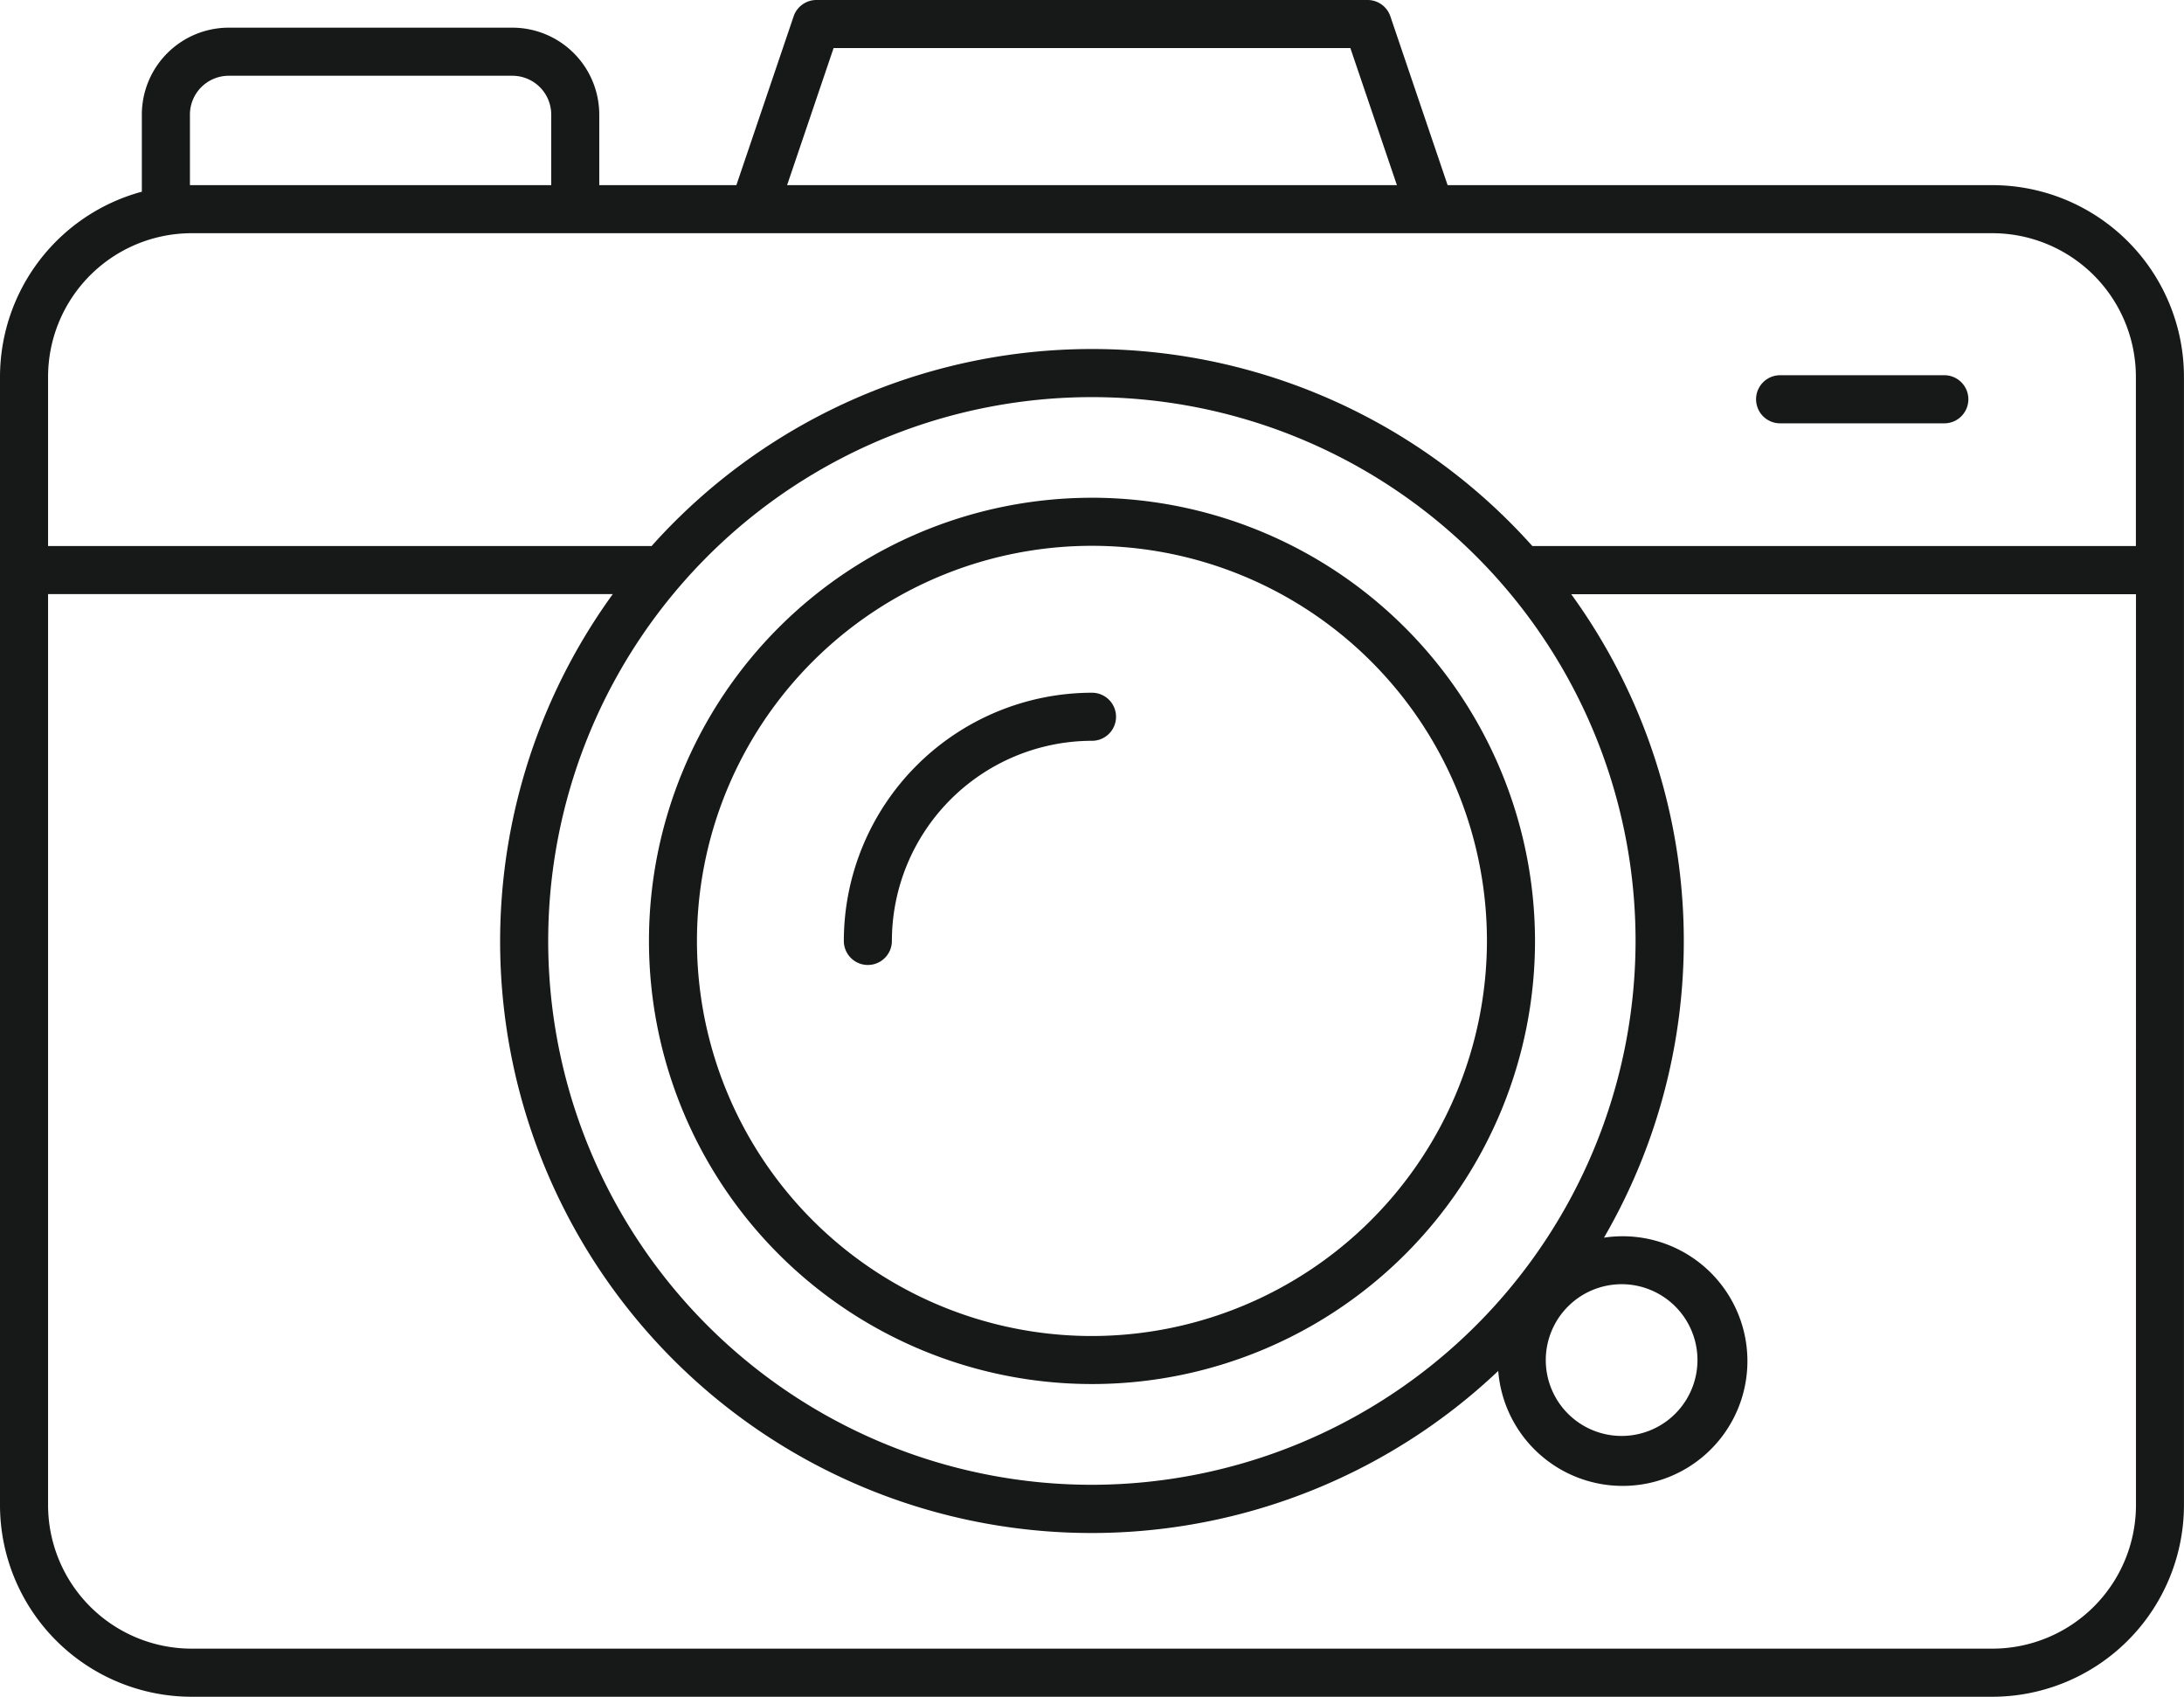 <svg viewBox="0 0 103.259 80.199" height="80.199" width="103.259" xmlns:xlink="http://www.w3.org/1999/xlink" xmlns="http://www.w3.org/2000/svg" data-name="Group 69" id="Group_69">
  <defs>
    <clipPath id="clip-path">
      <rect fill="#171918" height="80.199" width="103.259" data-name="Rectangle 48" id="Rectangle_48"></rect>
    </clipPath>
  </defs>
  <g clip-path="url(#clip-path)" data-name="Group 68" id="Group_68">
    <path fill="#171918" d="M94.2,77.926H9.057a6.791,6.791,0,0,1-6.784-6.784V28.081h26.7A27.962,27.962,0,0,0,70.836,64.8a5.9,5.9,0,1,0,5-6.3,27.919,27.919,0,0,0-1.548-30.413h26.7V71.142A6.791,6.791,0,0,1,94.2,77.926M51.629,70.181a25.705,25.705,0,1,1,25.7-25.706,25.735,25.735,0,0,1-25.7,25.706M76.669,60.7a3.586,3.586,0,1,1-3.585,3.586A3.59,3.59,0,0,1,76.669,60.7M9.057,11.023H94.2a6.791,6.791,0,0,1,6.784,6.785v8H72.448a27.932,27.932,0,0,0-41.645.006c-.021,0-.039-.006-.062-.006H2.273v-8a6.792,6.792,0,0,1,6.784-6.785M8.98,5.416a1.837,1.837,0,0,1,1.835-1.835H24.227a1.837,1.837,0,0,1,1.835,1.835V8.751H8.98ZM39.412,2.272H63.845l2.2,6.479H37.214ZM94.2,8.751H68.443L65.736.771A1.137,1.137,0,0,0,64.659,0H38.6a1.137,1.137,0,0,0-1.077.771l-2.707,7.98H28.333V5.416a4.111,4.111,0,0,0-4.106-4.108H10.814A4.112,4.112,0,0,0,6.706,5.416V9.061A9.073,9.073,0,0,0,0,17.808V71.142A9.067,9.067,0,0,0,9.057,80.2H94.2a9.067,9.067,0,0,0,9.057-9.057V17.808A9.067,9.067,0,0,0,94.2,8.751" data-name="Path 46" id="Path_46"></path>
    <path fill="#171918" transform="translate(-82.646 -63.374)" d="M134.275,126.523a18.675,18.675,0,1,1,18.673-18.675,18.7,18.7,0,0,1-18.673,18.675m0-39.622a20.946,20.946,0,1,0,20.946,20.947A20.972,20.972,0,0,0,134.275,86.9" data-name="Path 47" id="Path_47"></path>
    <path fill="#171918" transform="translate(-107.463 -88.195)" d="M159.093,120.938a11.746,11.746,0,0,0-11.734,11.732,1.136,1.136,0,0,0,2.272,0,9.472,9.472,0,0,1,9.462-9.46,1.136,1.136,0,1,0,0-2.272" data-name="Path 48" id="Path_48"></path>
    <path fill="#171918" transform="translate(-223.549 -47.774)" d="M307.679,67.783h7.763a1.137,1.137,0,1,0,0-2.273h-7.763a1.137,1.137,0,0,0,0,2.273" data-name="Path 49" id="Path_49"></path>
  </g>
</svg>
